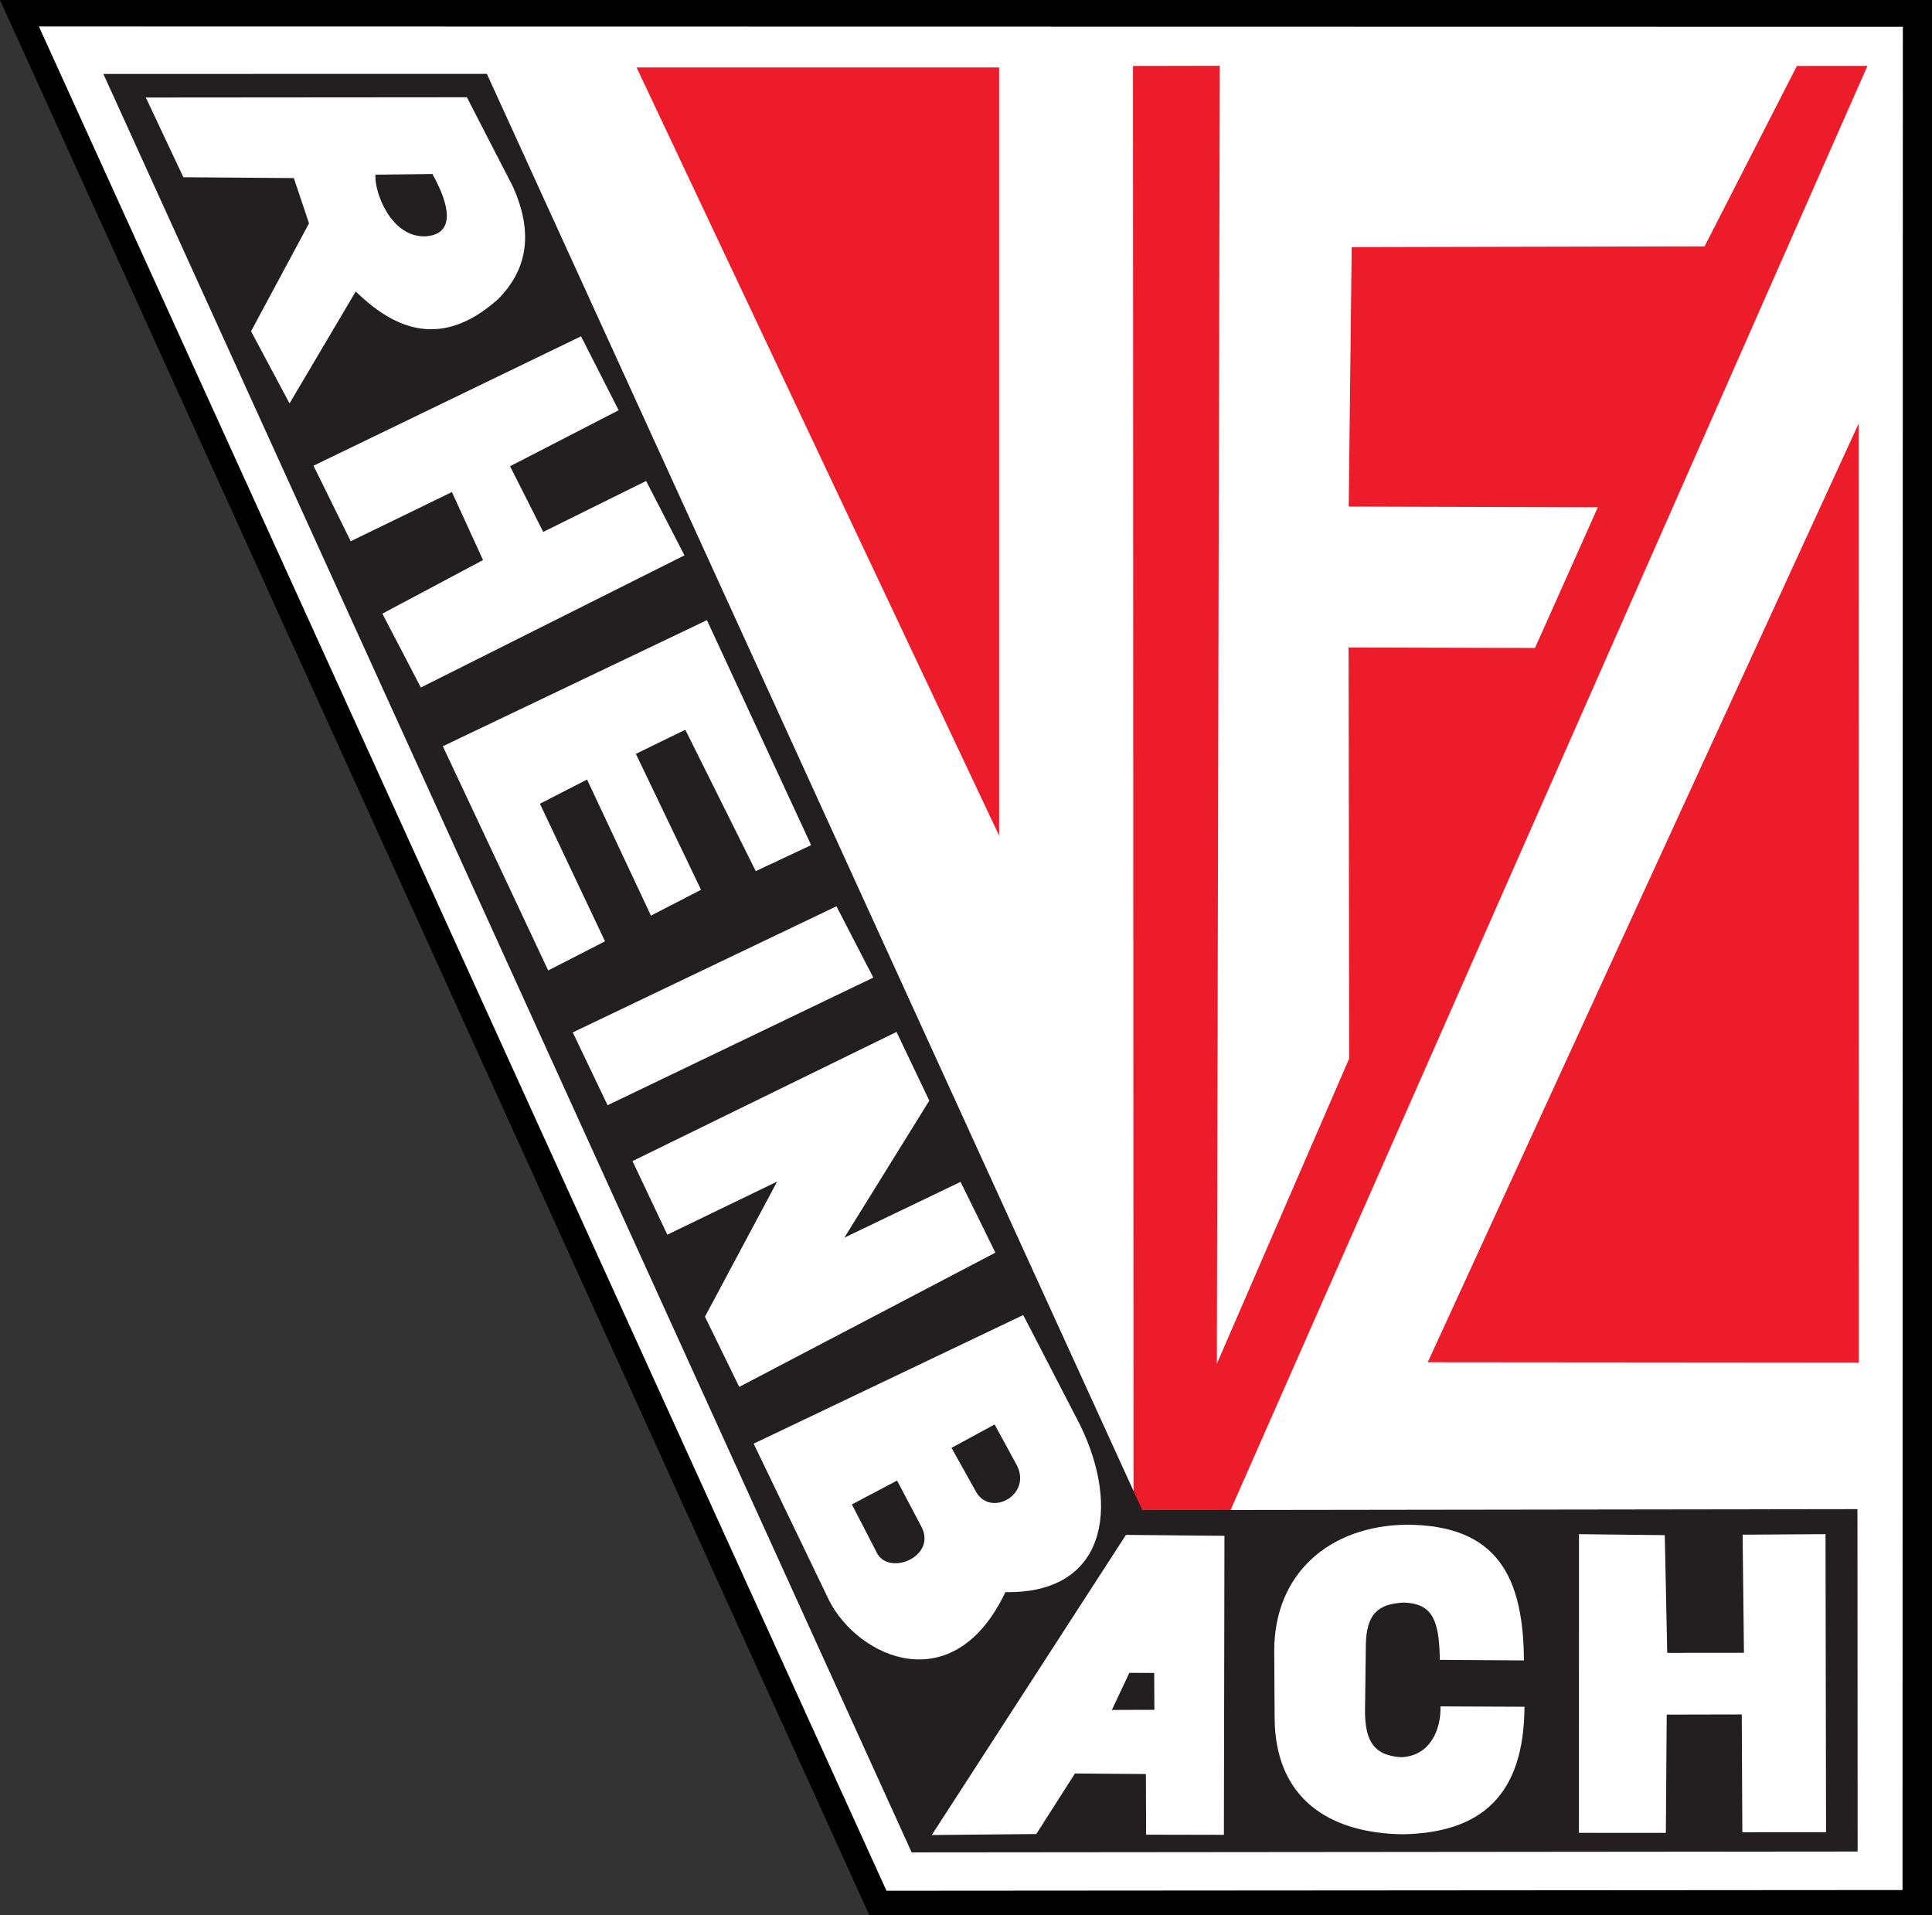 <?xml version="1.0" encoding="UTF-8"?>
<!-- Created with Inkscape (http://www.inkscape.org/) -->
<svg width="152" height="150.67" version="1.1" viewBox="0 0 152 150.67" xmlns="http://www.w3.org/2000/svg">
 <rect x="0" y="0" width="152" height="150.67" fill="#333333" stroke="none"/>
 <path d="m0 0 68.392 150.67h83.608v-150.67z"/>
 <path d="m3.06 2.084 66.684 146.67 79.937-0.055 0.026-146.59z" fill="#fff"/>
 <path d="m89.139 5.187 0.041 114.34 7.304 0.025 50.437-114.37-5.551 0.005-7.262 14.195-27.764 0.061-0.234 20.411 19.599 0.057-4.944 11.068-14.665-0.039 0.046 32.344-10.411 24.01 0.229-102.12z" fill="#ec1c2a"/>
 <g fill="#231f20">
  <path d="m38.305 5.811-30.172 0.006 63.592 139.92 74.424-0.068-0.014-26.938-56.268 0.076zm-1.572 1.842 3.61 7.01c1.672 3.703 1.117 6.58-1.155 8.869-4.667 4.186-8.431 2.086-11.203-0.598l-5.205 8.805-3.029-5.676 4.561-8.491-1.194-3.562-8.693-0.066-2.952-6.271zm8.98 18.806 2.959 5.818-8.543 4.404 2.609 5.168 8.096-4.01 3.016 5.854-20.74 10.396-3.027-5.809 7.92-4.217-2.449-5.35-7.961 3.869-2.928-5.943zm9.904 22.332 8.199 17.699-4.357 2.047-5.543-11.125-3.889 1.897 5.127 10.695-3.941 2.033-5.027-10.707-3.707 1.904 5.121 10.824-4.471 2.293-8.289-17.641zm10.191 22.512 2.9 5.609-20.906 10.043-2.74-5.731zm4.725 9.883 2.58 5.406-6.682 10.781 9.141-4.389 2.74 5.568-20.152 10.562-2.697-5.523 5.676-10.629-8.637 4.176-2.74-5.789zm9.969 22.275 4.49 8.68c3.169 6.531 1.99 13.258-5.893 13.121-4.095 8.611-11.598 5.151-13.879 0.631l-5.926-12.312zm30.146 16.496c7.219 0.013 9.2 4.18 9.248 10.676l-6.619-0.044c-0.033-3.266-0.669-4.419-2.812-4.508-2.03 0.094-2.973 0.877-3.008 3.359l-0.066 5.297c0.039 2.044 0.557 3.383 2.861 3.512 2.286-0.105 3.129-2.202 3.078-4l6.607 0.031c-0.032 7.026-3.465 9.915-9.562 10.031-5.853-0.079-10.041-2.841-10.094-9.125l-0.031-5.312c0-6.097 4.365-9.839 10.398-9.918zm32.974 0.742 0.042 23.448-6.585 5e-3 -0.047-9.268-5.904 0.012-0.068 9.307-6.838-4e-3 4e-3 -23.498 6.75 0.078 0.193 9.26 6.035-6e-3 -0.104-9.291zm-55.037 0.059 7.748 0.072-0.043 23.525-6.119-0.012-0.018-4.771-5.582-0.043-3.041 4.764-8.223 0.078z"/>
  <path d="m87.476 134.53 1.377-2.92 1.953 0.011 0.015 2.898z"/>
  <path d="m67.023 118.36 3.552-1.878 1.891 3.581c1.292 2.344-2.41 3.937-3.441 2.179z"/>
  <path d="m74.859 113.91 3.392-1.839 1.712 3.142c1.292 2.344-1.968 4.172-3.148 2.197z"/>
  <path d="m29.539 13.744 4.477-0.056c1.34 2.379 1.869 4.737-0.527 4.904-2.711 0.118-4.05-3.456-3.95-4.847z"/>
 </g>
 <path d="m146.23 33.319-33.903 73.856 33.914 0.029z" fill="#ec1c2a"/>
 <path d="m50.081 5.304 28.524 60.435 1e-6 -60.435z" fill="#ec1c2a"/>
</svg>
